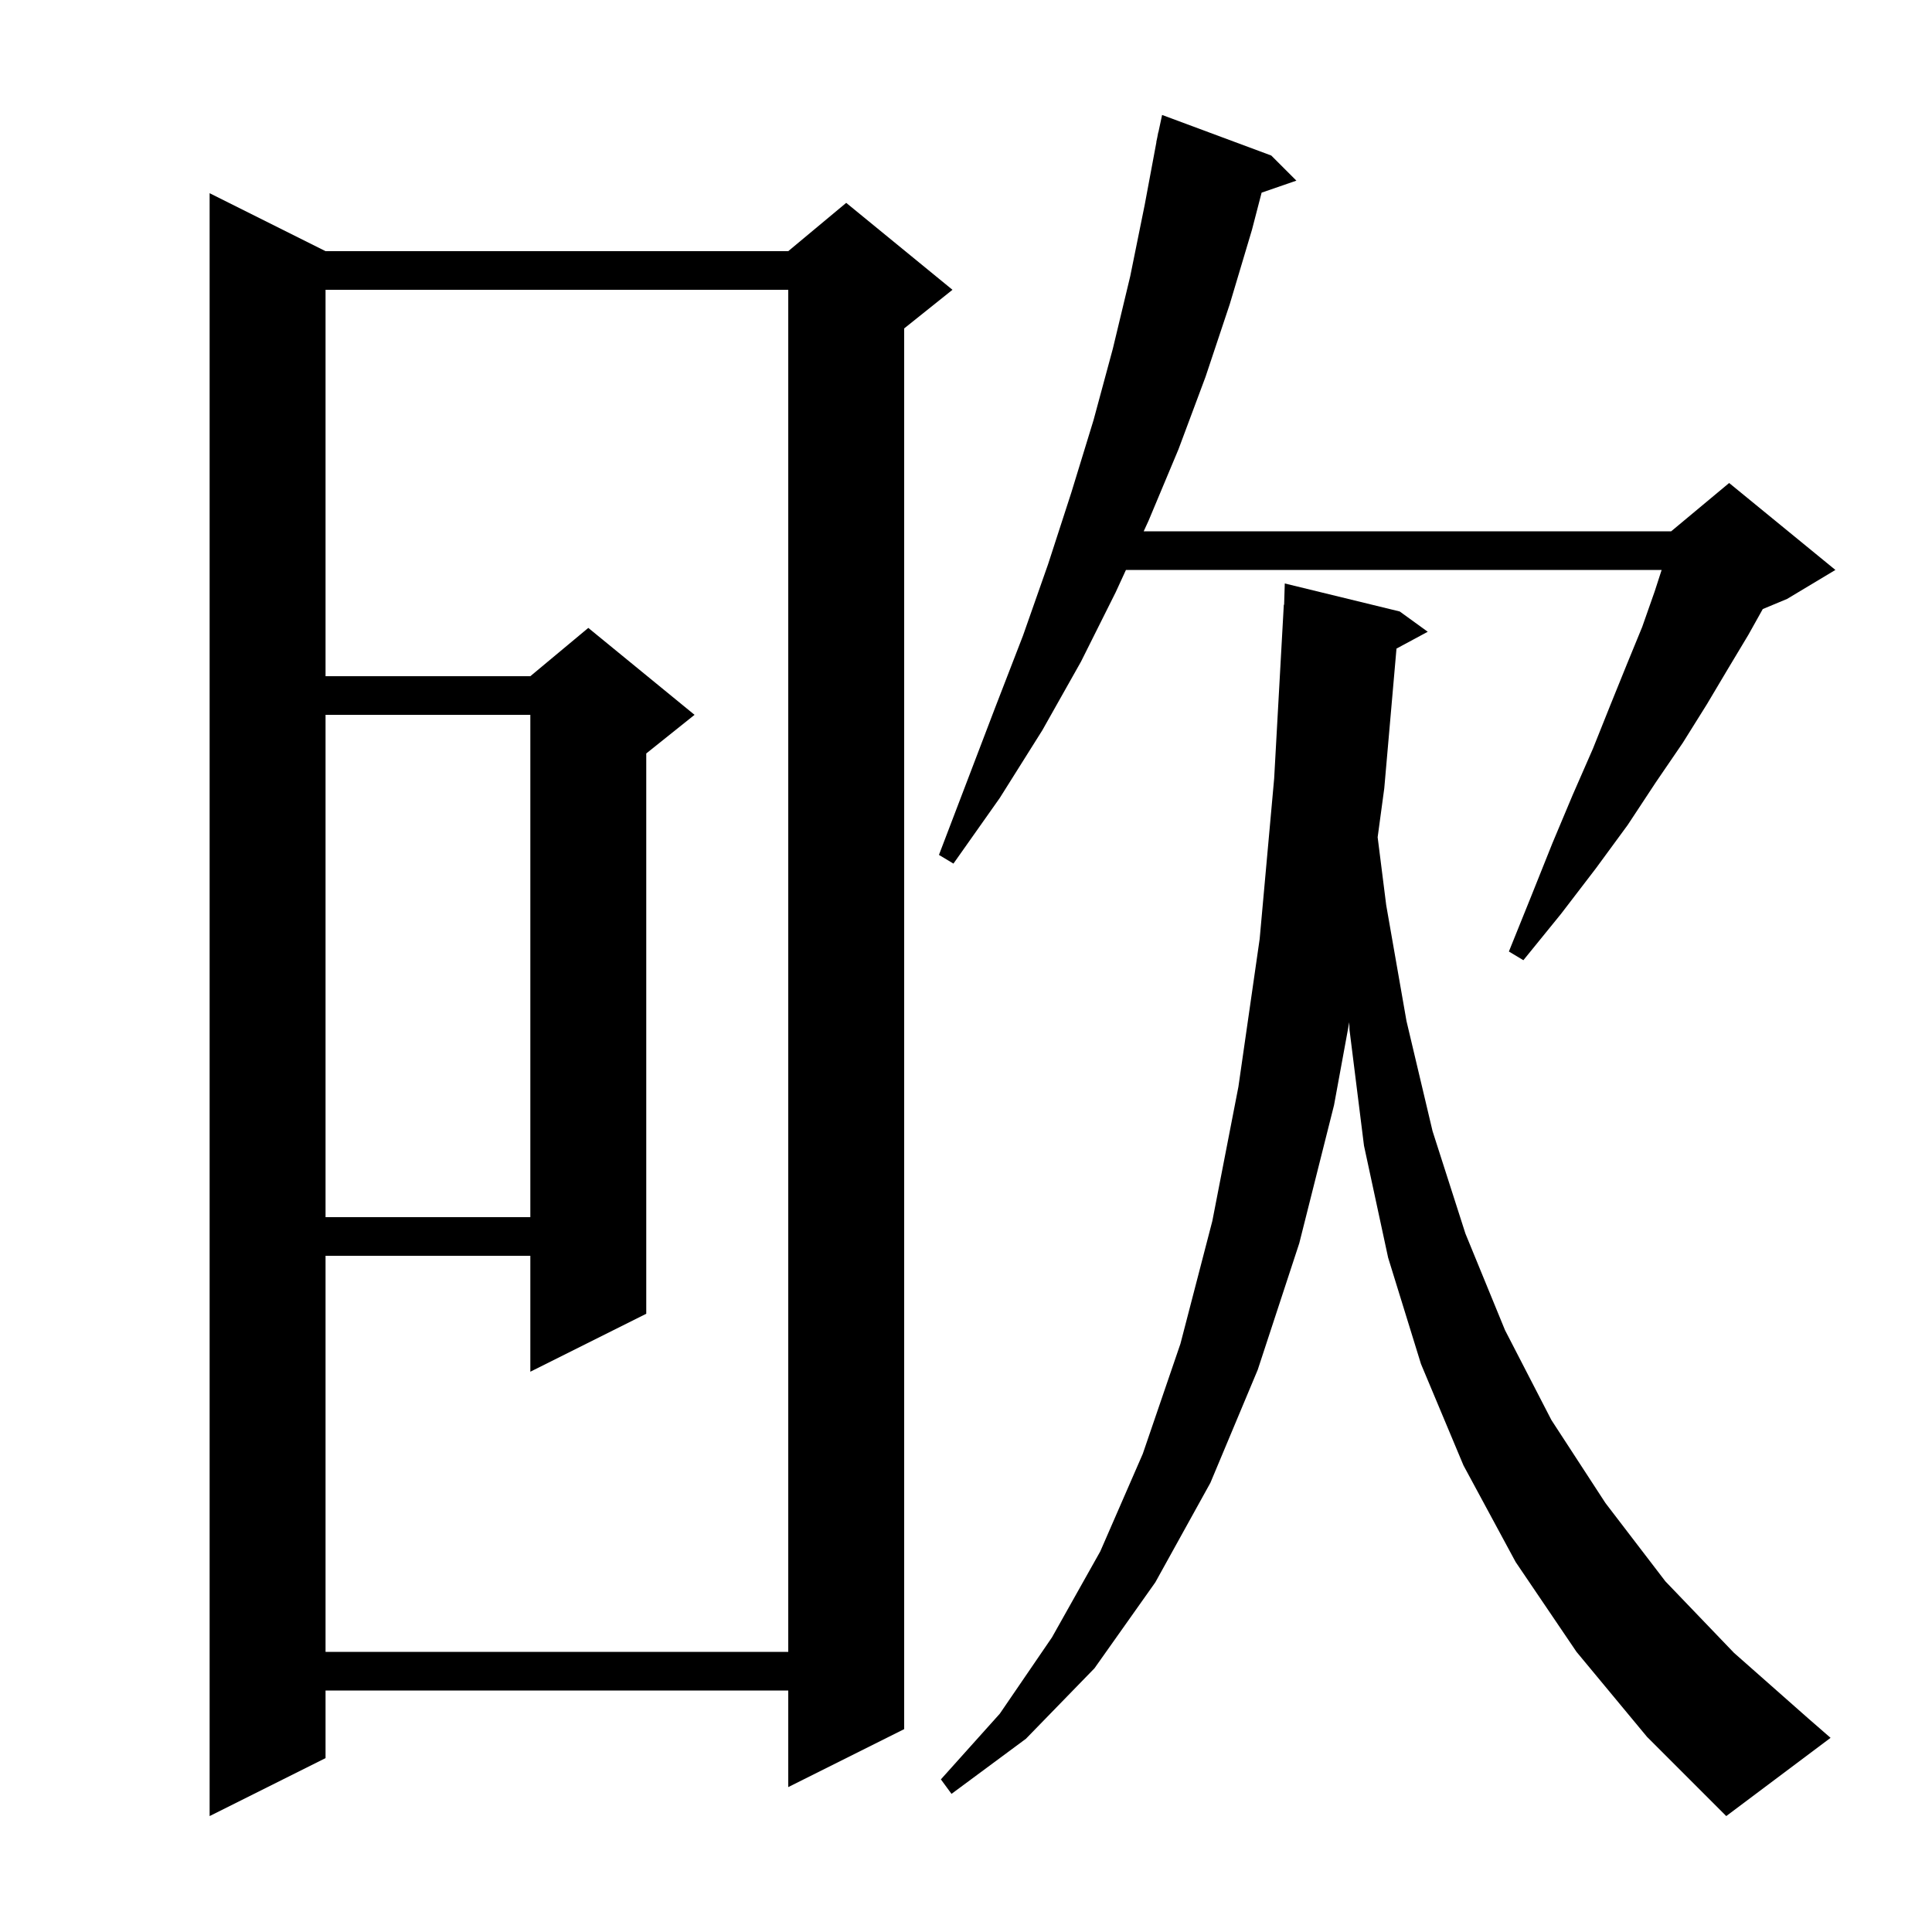 <svg xmlns="http://www.w3.org/2000/svg" xmlns:xlink="http://www.w3.org/1999/xlink" version="1.1" baseProfile="full" viewBox="0 0 200 200" width="200" height="200"><g fill="currentColor"><path d="M 33.7 26.0 L 81.6 26.0 L 87.6 21.0 L 98.6 30.0 L 93.6 34.0 L 93.6 179.0 L 81.6 185.0 L 81.6 175.0 L 33.7 175.0 L 33.7 182.0 L 21.7 188.0 L 21.7 20.0 Z M 163.2 171.0 L 156.9 161.7 L 151.5 151.7 L 147.1 141.2 L 143.7 130.2 L 141.2 118.6 L 139.7 106.6 L 139.675 105.818 L 138.1 114.4 L 134.5 128.7 L 130.2 141.8 L 125.3 153.5 L 119.6 163.8 L 113.3 172.7 L 106.2 180.0 L 98.5 185.7 L 97.4 184.2 L 103.5 177.4 L 108.9 169.5 L 113.9 160.6 L 118.3 150.5 L 122.2 139.1 L 125.5 126.4 L 128.2 112.5 L 130.4 97.2 L 131.9 80.6 L 132.9 62.6 L 132.931 62.602 L 133.0 60.4 L 144.9 63.3 L 147.8 65.4 L 144.564 67.142 L 143.3 81.6 L 142.614 86.669 L 143.5 93.7 L 145.6 105.7 L 148.3 117.1 L 151.7 127.7 L 155.8 137.7 L 160.6 147.0 L 166.2 155.6 L 172.4 163.7 L 179.5 171.1 L 187.2 177.9 L 189.5 179.9 L 178.7 188.0 L 170.5 179.8 Z M 33.7 30.0 L 33.7 70.0 L 54.9 70.0 L 60.9 65.0 L 71.9 74.0 L 66.9 78.0 L 66.9 136.0 L 54.9 142.0 L 54.9 130.0 L 33.7 130.0 L 33.7 171.0 L 81.6 171.0 L 81.6 30.0 Z M 33.7 74.0 L 33.7 126.0 L 54.9 126.0 L 54.9 74.0 Z M 131.6 16.1 L 134.2 18.7 L 130.602 19.943 L 129.6 23.8 L 127.3 31.5 L 124.8 39.0 L 122.0 46.5 L 118.9 53.9 L 118.395 55.0 L 173.0 55.0 L 179.0 50.0 L 190.0 59.0 L 185.0 62.0 L 182.481 63.05 L 181.0 65.7 L 178.9 69.2 L 176.7 72.9 L 174.2 76.9 L 171.4 81.0 L 168.5 85.4 L 165.2 89.9 L 161.6 94.6 L 157.7 99.4 L 156.2 98.5 L 158.5 92.8 L 160.7 87.3 L 162.8 82.3 L 164.9 77.5 L 166.7 73.0 L 168.4 68.8 L 170.0 64.9 L 171.3 61.2 L 172.012 59.0 L 116.557 59.0 L 115.5 61.3 L 111.9 68.5 L 107.9 75.6 L 103.5 82.6 L 98.7 89.4 L 97.2 88.5 L 103.0 73.3 L 105.9 65.8 L 108.5 58.4 L 110.9 51.0 L 113.2 43.5 L 115.2 36.1 L 117.0 28.6 L 118.5 21.2 L 119.713 14.702 L 119.7 14.7 L 119.803 14.217 L 119.9 13.7 L 119.914 13.703 L 120.3 11.9 Z "/></g></svg>